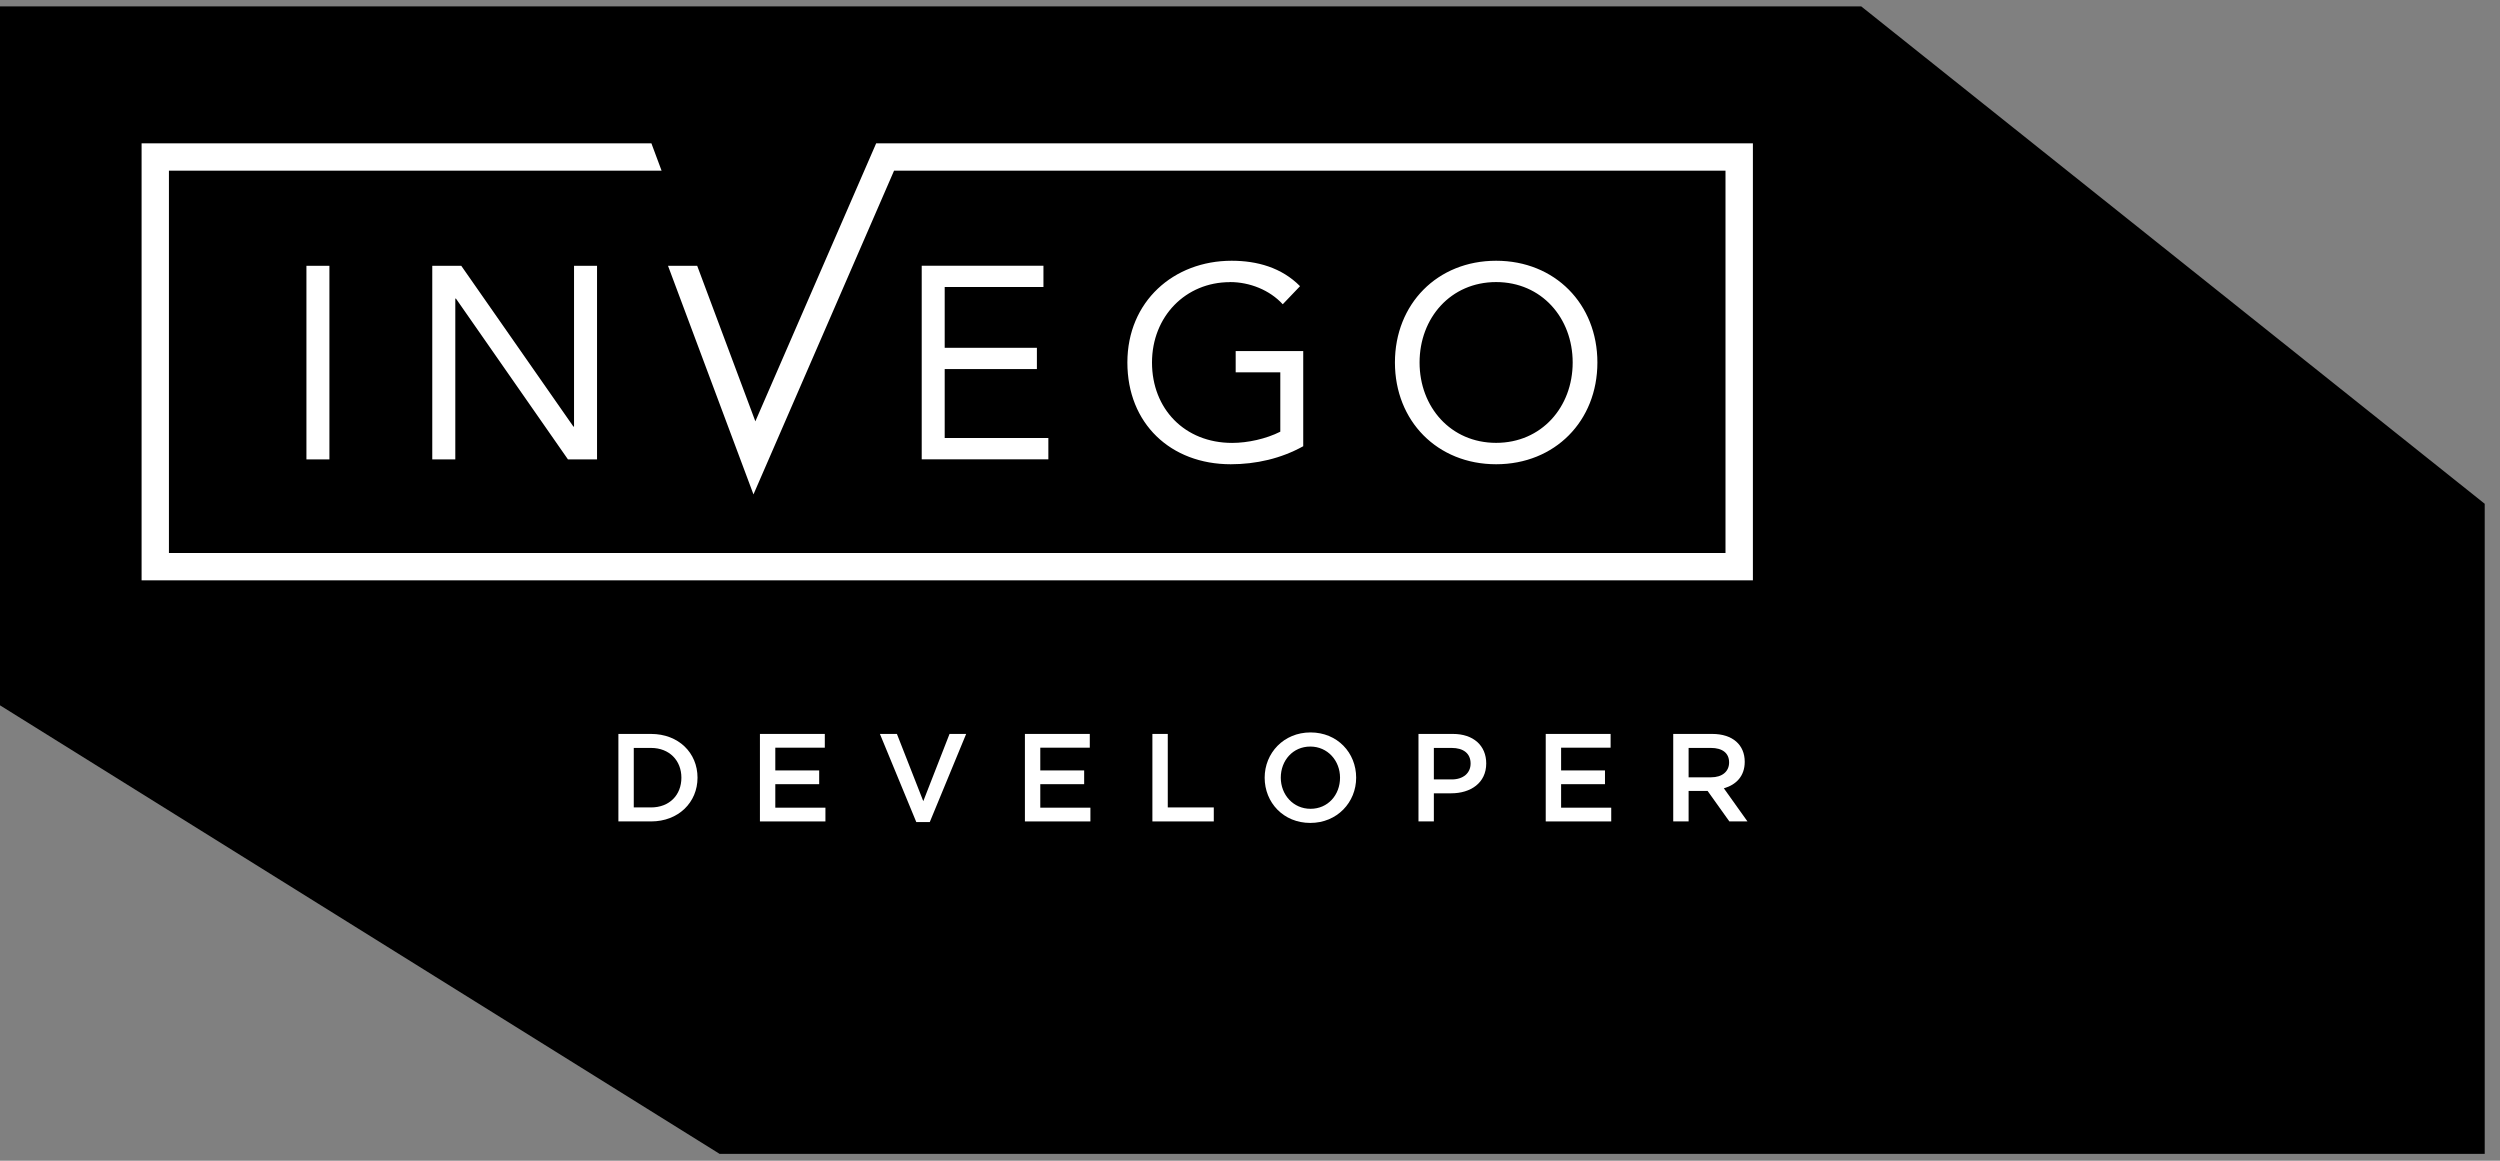 <svg width="140" height="65" viewBox="0 0 140 65" fill="none" xmlns="http://www.w3.org/2000/svg">
<rect x="0" y="0" width="140" height="65" fill="#808080" stroke="none"/>
<path d="M0 0.36V39.498L40.295 64.615H139.144V28.212L104.231 0.36H0Z" fill="black"/>
<path d="M83.783 24.8C86.327 24.8 88.07 22.795 88.07 20.3C88.07 17.804 86.327 15.796 83.783 15.796C81.24 15.796 79.496 17.804 79.496 20.3C79.496 22.795 81.24 24.8 83.783 24.8ZM83.783 25.998C80.491 25.998 78.116 23.578 78.116 20.3C78.116 17.022 80.491 14.602 83.783 14.602C87.075 14.602 89.454 17.022 89.454 20.3C89.454 23.578 87.075 25.998 83.783 25.998ZM58.433 16.071V14.88H51.616V25.723H58.708V24.529H52.903V20.667H58.066V19.476H52.903V16.071H58.437H58.433ZM68.879 15.796C69.981 15.796 71.1 16.239 71.834 17.039L72.802 16.026C71.772 14.983 70.396 14.602 68.971 14.602C65.724 14.602 63.133 16.881 63.133 20.3C63.133 23.719 65.556 25.998 68.923 25.998C70.334 25.998 71.742 25.679 72.981 24.989V19.658H69.198V20.852H71.697V24.175C70.9 24.577 69.871 24.803 68.999 24.803C66.335 24.803 64.512 22.888 64.512 20.303C64.512 17.719 66.397 15.8 68.875 15.8M49.066 8.025L42.3 23.595L39.042 14.883H37.408L42.194 27.687L50.068 9.556H96.628V30.968H9.46V9.556H37.048L36.478 8.025H7.929V32.499H98.162V8.025H49.066ZM32.112 23.89L25.83 14.883H24.207V25.727H25.497V16.72H25.532L31.806 25.727H33.434V14.883H32.146V23.89H32.115H32.112ZM17.16 14.883H18.447V25.727H17.16V14.883Z" fill="white"/>
<path d="M93.701 46V41.1H95.885C97.033 41.1 97.705 41.716 97.705 42.661C97.705 43.466 97.222 43.949 96.536 44.145L97.859 46H96.844L95.626 44.292H94.562V46H93.701ZM94.562 43.529H95.822C96.438 43.529 96.83 43.207 96.83 42.696C96.83 42.171 96.452 41.884 95.815 41.884H94.562V43.529Z" fill="white"/>
<path d="M86.561 46V41.1H90.194V41.87H87.422V43.144H89.879V43.914H87.422V45.23H90.229V46H86.561Z" fill="white"/>
<path d="M79.435 46V41.1H81.367C82.508 41.1 83.229 41.751 83.229 42.752C83.229 43.851 82.347 44.425 81.269 44.425H80.296V46H79.435ZM80.296 43.648H81.297C81.948 43.648 82.354 43.284 82.354 42.759C82.354 42.185 81.941 41.884 81.297 41.884H80.296V43.648Z" fill="white"/>
<path d="M73.376 46.084C71.871 46.084 70.821 44.943 70.821 43.55C70.821 42.171 71.885 41.016 73.39 41.016C74.895 41.016 75.945 42.157 75.945 43.55C75.945 44.929 74.881 46.084 73.376 46.084ZM73.39 45.293C74.363 45.293 75.042 44.516 75.042 43.55C75.042 42.598 74.349 41.807 73.376 41.807C72.403 41.807 71.724 42.584 71.724 43.55C71.724 44.502 72.417 45.293 73.39 45.293Z" fill="white"/>
<path d="M64.534 46V41.1H65.395V45.216H67.972V46H64.534Z" fill="white"/>
<path d="M57.395 46V41.1H61.028V41.87H58.256V43.144H60.713V43.914H58.256V45.23H61.063V46H57.395Z" fill="white"/>
<path d="M51.312 46.035L49.275 41.1H50.227L51.704 44.866L53.174 41.1H54.105L52.068 46.035H51.312Z" fill="white"/>
<path d="M42.556 46V41.1H46.189V41.87H43.417V43.144H45.874V43.914H43.417V45.23H46.224V46H42.556Z" fill="white"/>
<path d="M34.63 46V41.1H36.457C37.997 41.1 39.061 42.157 39.061 43.55C39.061 44.929 37.997 46 36.457 46H34.63ZM35.491 45.216H36.457C37.486 45.216 38.158 44.523 38.158 43.55C38.158 42.591 37.486 41.884 36.457 41.884H35.491V45.216Z" fill="white"/>
</svg>
